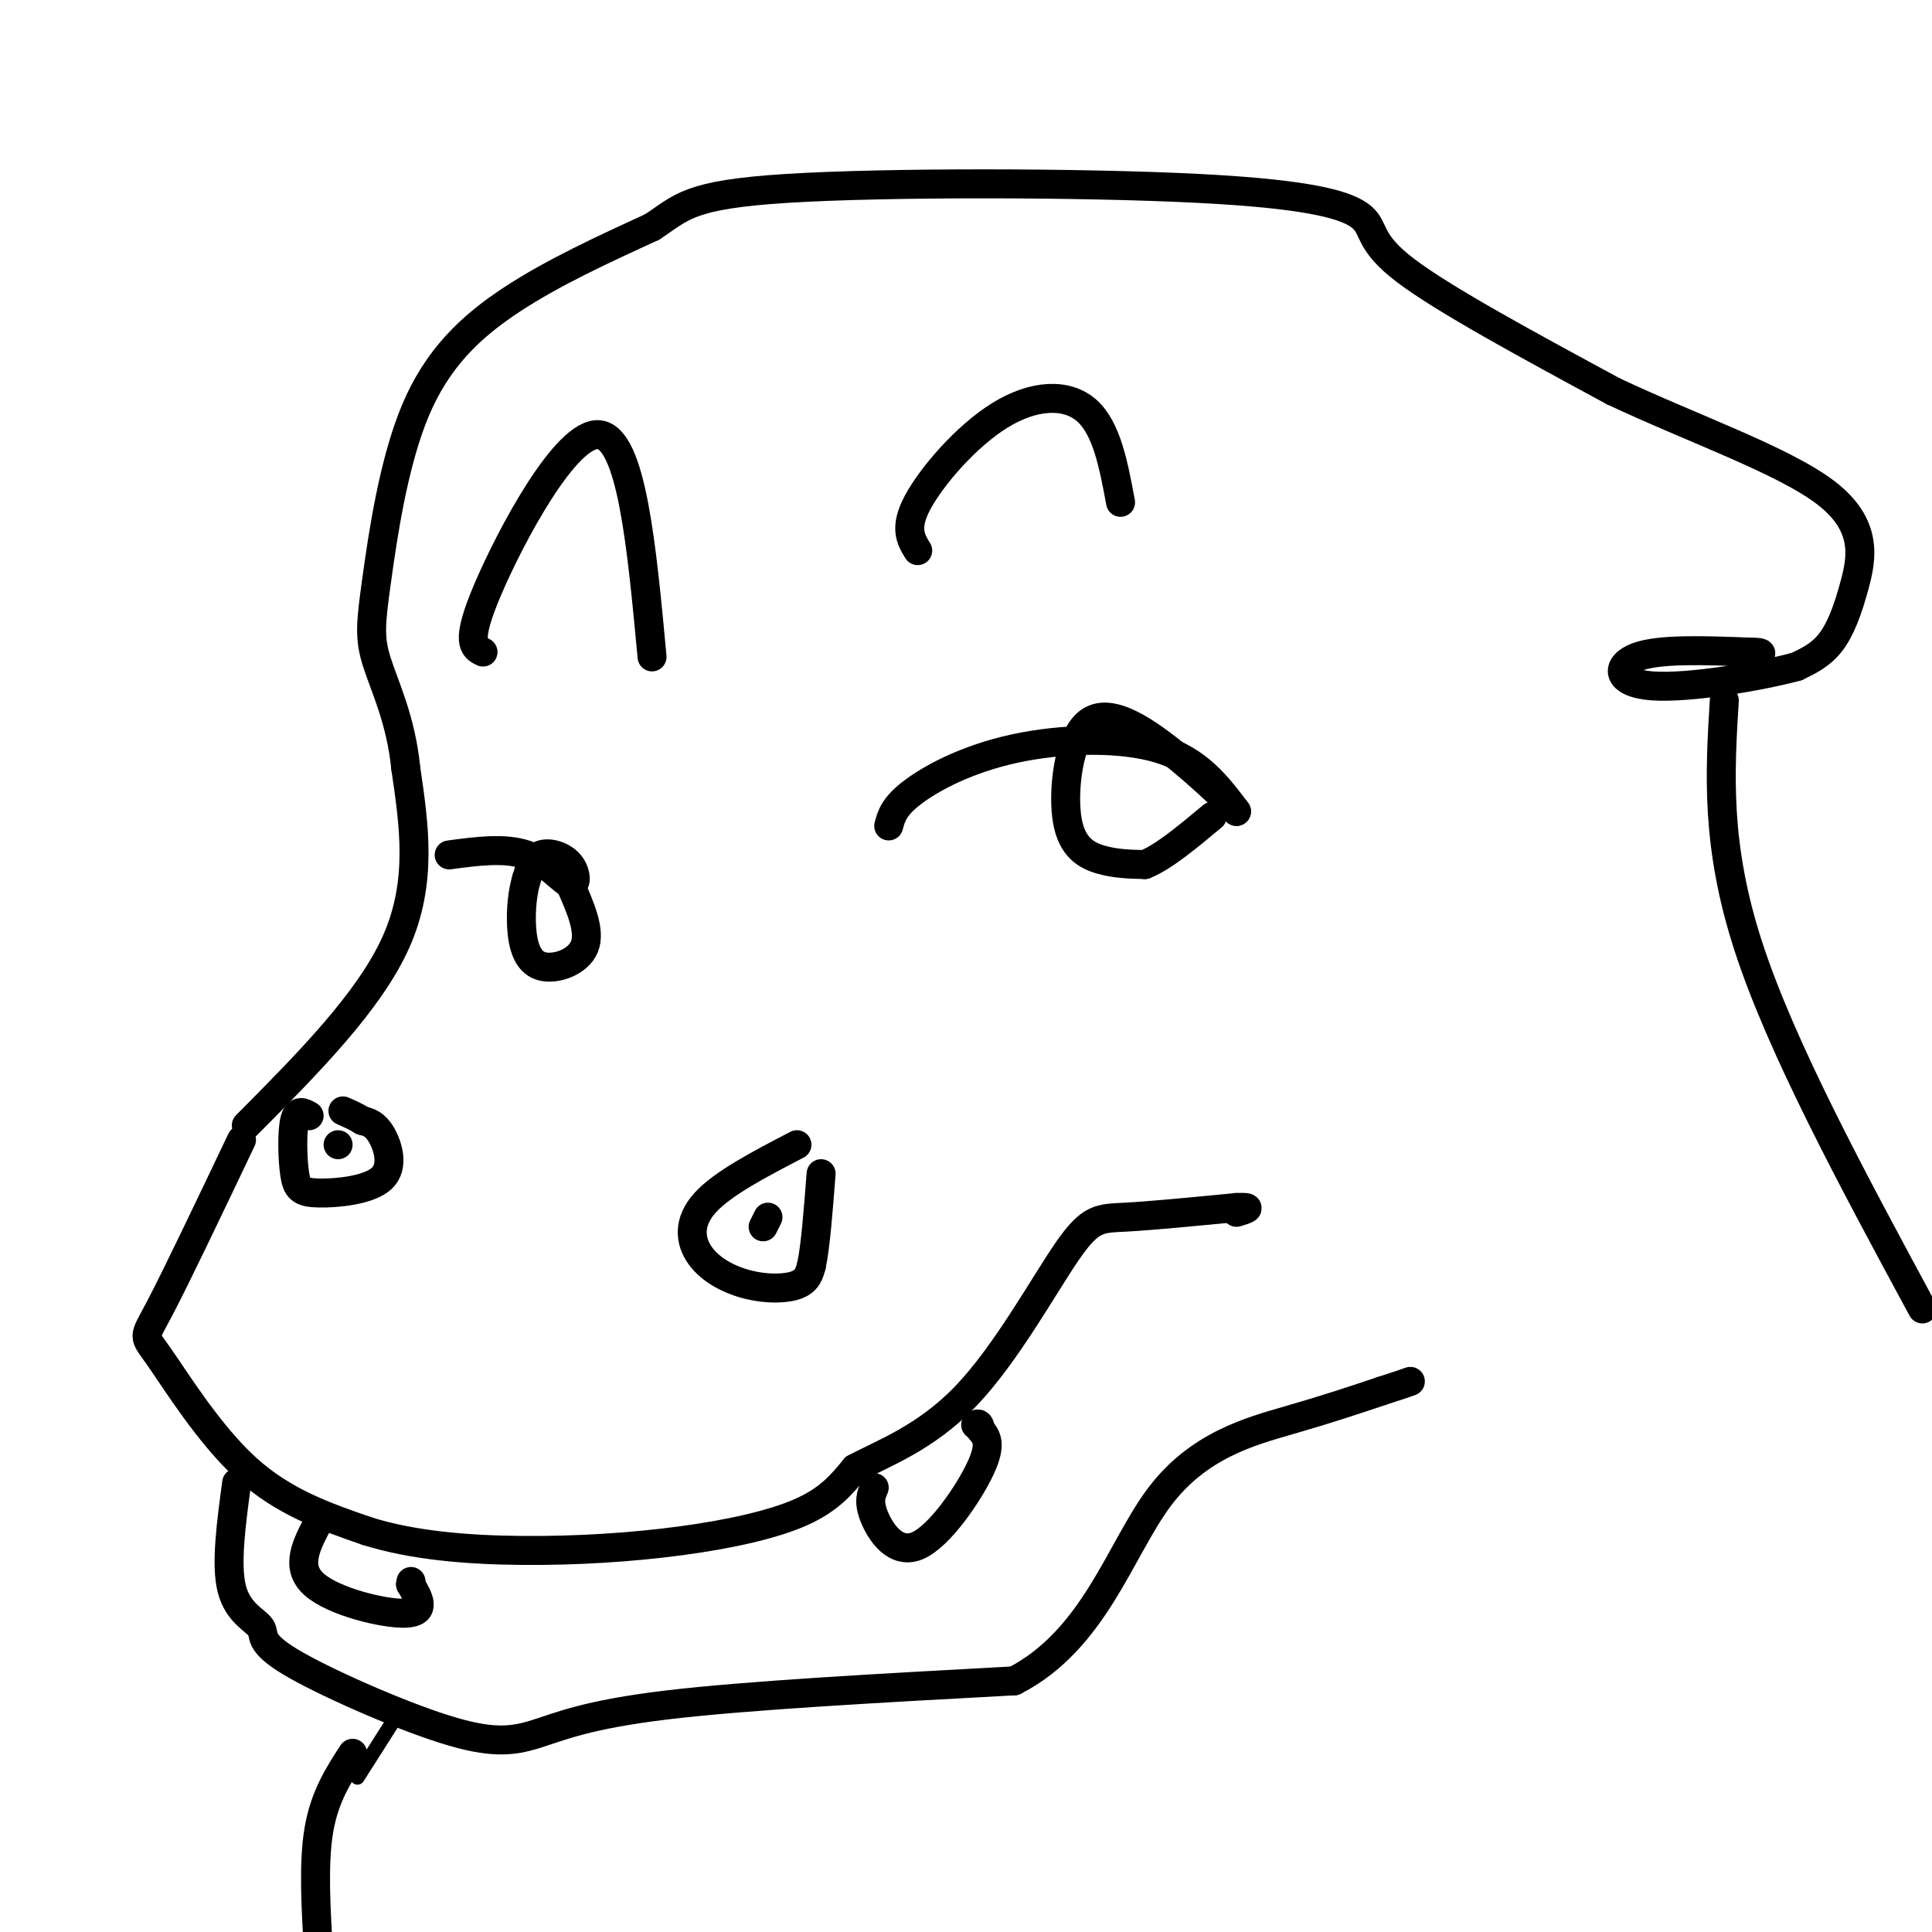 <svg viewBox='0 0 400 400' version='1.1' xmlns='http://www.w3.org/2000/svg' xmlns:xlink='http://www.w3.org/1999/xlink'><g fill='none' stroke='rgb(0,0,0)' stroke-width='6' stroke-linecap='round' stroke-linejoin='round'><path d='M165,237c-7.689,4.002 -15.378,8.003 -19,12c-3.622,3.997 -3.177,7.989 -1,11c2.177,3.011 6.086,5.041 10,6c3.914,0.959 7.833,0.845 10,0c2.167,-0.845 2.584,-2.423 3,-4'/><path d='M168,262c0.833,-3.833 1.417,-11.417 2,-19'/><path d='M159,252c0.000,0.000 -1.000,2.000 -1,2'/><path d='M64,231c-1.220,-0.695 -2.440,-1.391 -3,1c-0.560,2.391 -0.459,7.867 0,11c0.459,3.133 1.278,3.922 5,4c3.722,0.078 10.348,-0.556 13,-3c2.652,-2.444 1.329,-6.698 0,-9c-1.329,-2.302 -2.665,-2.651 -4,-3'/><path d='M75,232c-1.333,-0.833 -2.667,-1.417 -4,-2'/><path d='M70,237c0.000,0.000 0.000,0.000 0,0'/><path d='M50,236c-6.798,14.268 -13.595,28.536 -17,35c-3.405,6.464 -3.417,5.125 0,10c3.417,4.875 10.262,15.964 18,23c7.738,7.036 16.369,10.018 25,13'/><path d='M76,317c9.478,2.971 20.675,3.900 32,4c11.325,0.100 22.780,-0.627 33,-2c10.220,-1.373 19.206,-3.392 25,-6c5.794,-2.608 8.397,-5.804 11,-9'/><path d='M177,304c5.756,-3.077 14.646,-6.268 23,-15c8.354,-8.732 16.172,-23.005 21,-30c4.828,-6.995 6.665,-6.713 12,-7c5.335,-0.287 14.167,-1.144 23,-2'/><path d='M256,250c3.833,-0.167 1.917,0.417 0,1'/><path d='M49,307c-1.146,8.496 -2.292,16.992 -1,22c1.292,5.008 5.023,6.528 6,8c0.977,1.472 -0.799,2.894 6,7c6.799,4.106 22.173,10.894 32,14c9.827,3.106 14.107,2.528 19,1c4.893,-1.528 10.398,-4.008 27,-6c16.602,-1.992 44.301,-3.496 72,-5'/><path d='M210,348c16.548,-8.488 21.917,-27.208 30,-38c8.083,-10.792 18.881,-13.655 27,-16c8.119,-2.345 13.560,-4.173 19,-6'/><path d='M286,288c4.167,-1.333 5.083,-1.667 6,-2'/><path d='M51,233c12.750,-12.833 25.500,-25.667 31,-38c5.500,-12.333 3.750,-24.167 2,-36'/><path d='M84,159c-0.980,-10.003 -4.431,-17.012 -6,-22c-1.569,-4.988 -1.256,-7.956 0,-17c1.256,-9.044 3.453,-24.166 8,-35c4.547,-10.834 11.442,-17.381 20,-23c8.558,-5.619 18.779,-10.309 29,-15'/><path d='M135,47c6.221,-4.061 7.272,-6.712 28,-8c20.728,-1.288 61.133,-1.211 85,0c23.867,1.211 31.195,3.557 34,6c2.805,2.443 1.087,4.984 9,11c7.913,6.016 25.456,15.508 43,25'/><path d='M334,81c16.196,7.648 35.187,14.266 44,21c8.813,6.734 7.450,13.582 6,19c-1.450,5.418 -2.986,9.405 -5,12c-2.014,2.595 -4.507,3.797 -7,5'/><path d='M372,138c-7.417,2.024 -22.458,4.583 -30,4c-7.542,-0.583 -7.583,-4.310 -3,-6c4.583,-1.690 13.792,-1.345 23,-1'/><path d='M362,135c4.000,0.000 2.500,0.500 1,1'/><path d='M357,145c-0.917,15.000 -1.833,30.000 5,51c6.833,21.000 21.417,48.000 36,75'/><path d='M73,363c-2.917,4.500 -5.833,9.000 -7,16c-1.167,7.000 -0.583,16.500 0,26'/><path d='M184,171c0.536,-2.018 1.071,-4.036 5,-7c3.929,-2.964 11.250,-6.875 21,-9c9.750,-2.125 21.929,-2.464 30,0c8.071,2.464 12.036,7.732 16,13'/><path d='M256,168c-0.536,-0.990 -9.876,-9.964 -17,-15c-7.124,-5.036 -12.033,-6.133 -15,-2c-2.967,4.133 -3.991,13.497 -3,19c0.991,5.503 3.997,7.144 7,8c3.003,0.856 6.001,0.928 9,1'/><path d='M237,179c3.833,-1.500 8.917,-5.750 14,-10'/><path d='M93,177c5.786,-0.777 11.573,-1.553 16,0c4.427,1.553 7.496,5.437 9,6c1.504,0.563 1.443,-2.195 0,-4c-1.443,-1.805 -4.270,-2.659 -6,-2c-1.730,0.659 -2.365,2.829 -3,5'/><path d='M109,182c-0.780,2.531 -1.230,6.359 -1,10c0.230,3.641 1.139,7.096 4,8c2.861,0.904 7.675,-0.742 9,-4c1.325,-3.258 -0.837,-8.129 -3,-13'/><path d='M100,135c-1.889,-0.911 -3.778,-1.822 1,-13c4.778,-11.178 16.222,-32.622 23,-32c6.778,0.622 8.889,23.311 11,46'/><path d='M190,114c-1.429,-2.333 -2.857,-4.667 0,-10c2.857,-5.333 10.000,-13.667 17,-18c7.000,-4.333 13.857,-4.667 18,-1c4.143,3.667 5.571,11.333 7,19'/><path d='M181,308c-0.631,1.429 -1.262,2.857 0,6c1.262,3.143 4.417,8.000 9,6c4.583,-2.000 10.595,-10.857 13,-16c2.405,-5.143 1.202,-6.571 0,-8'/><path d='M203,296c-0.167,-1.500 -0.583,-1.250 -1,-1'/><path d='M66,315c-2.511,4.689 -5.022,9.378 -1,13c4.022,3.622 14.578,6.178 19,6c4.422,-0.178 2.711,-3.089 1,-6'/><path d='M85,328c0.167,-1.000 0.083,-0.500 0,0'/></g>
<g fill='none' stroke='rgb(0,0,0)' stroke-width='3' stroke-linecap='round' stroke-linejoin='round'><path d='M81,357c0.000,0.000 -7.000,11.000 -7,11'/></g>
</svg>